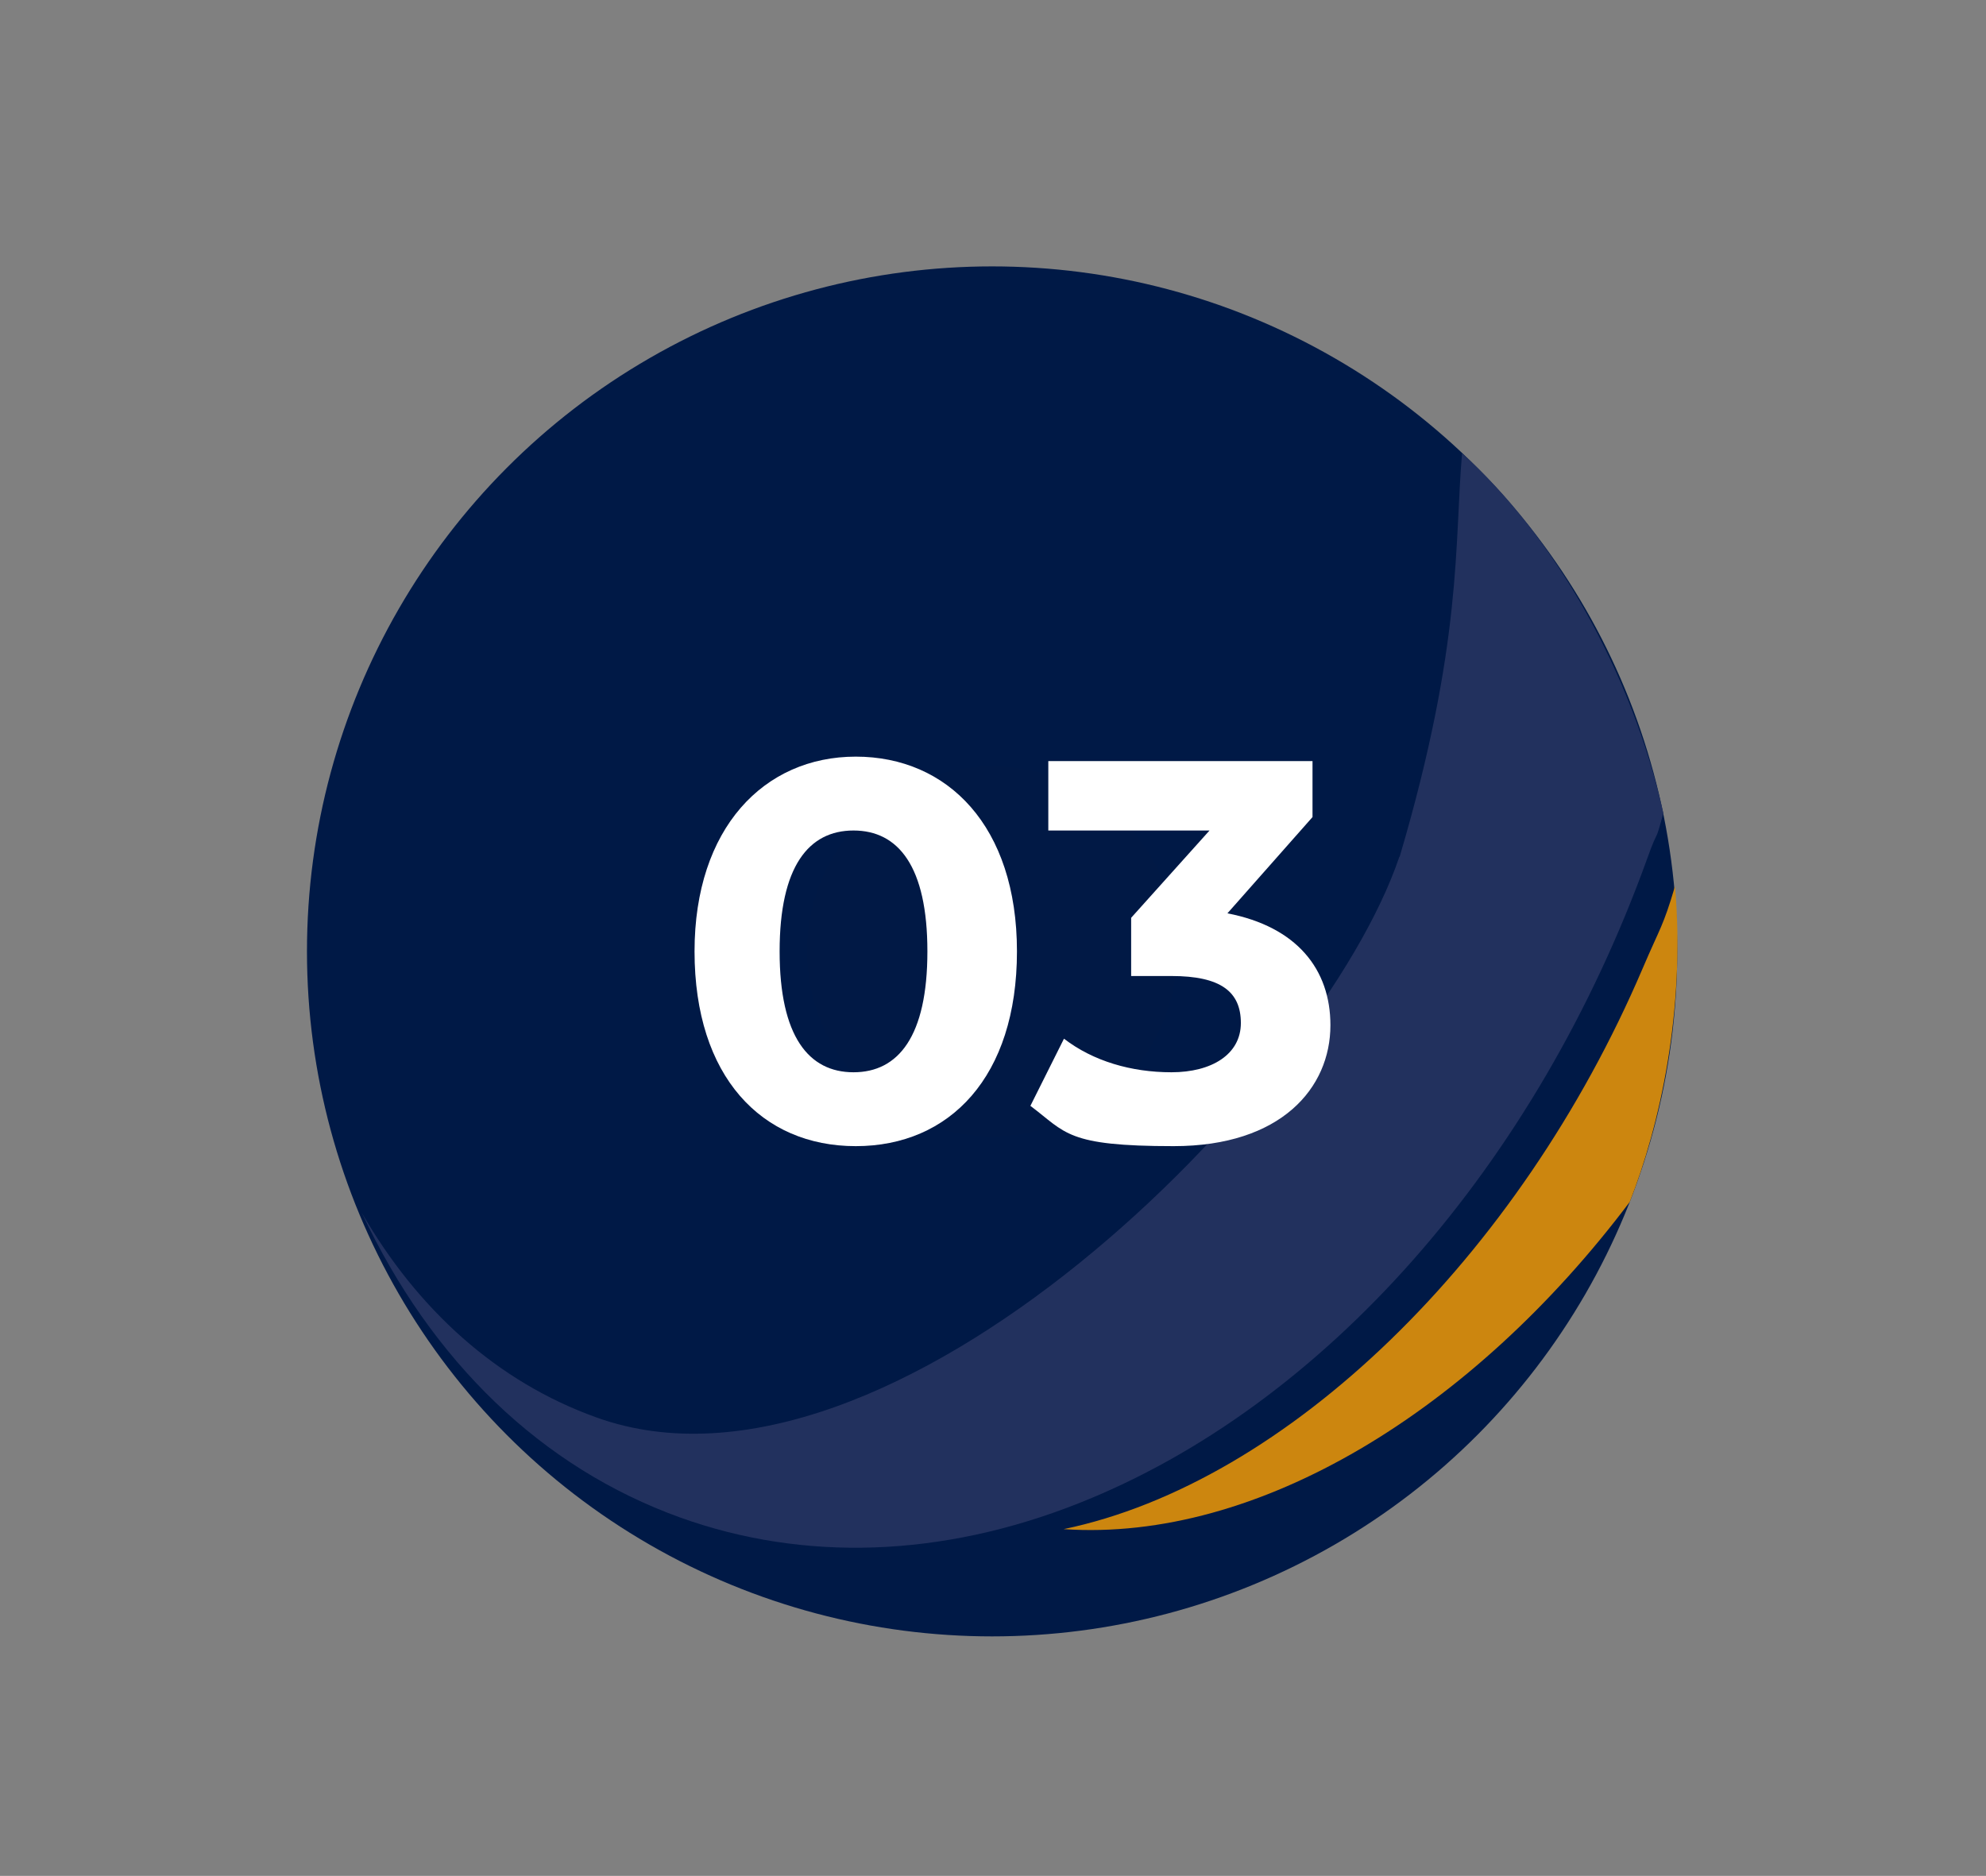 <?xml version="1.0" encoding="UTF-8"?>
<svg id="Capa_1" xmlns="http://www.w3.org/2000/svg" xmlns:xlink="http://www.w3.org/1999/xlink" version="1.1" viewBox="0 0 88.7 83.8">
  <rect x="0" y="0" width="88.7" height="83.8" fill="#808080" stroke="none"/>
  <!-- Generator: Adobe Illustrator 29.5.0, SVG Export Plug-In . SVG Version: 2.1.0 Build 137)  -->
  <defs>
    <style>
      .st0 {
        fill: #22315e;
      }

      .st1 {
        fill: #cc860f;
      }

      .st2 {
        fill: #fff;
      }

      .st3 {
        fill: url(#Degradado_sin_nombre_3);
      }
    </style>
    <radialGradient id="Degradado_sin_nombre_3" data-name="Degradado sin nombre 3" cx="44.31" cy="42.5" fx="44.31" fy="42.5" r="30.6" gradientUnits="userSpaceOnUse">
      <stop offset="0" stop-color="#011945"/>
      <stop offset=".54" stop-color="#001946"/>
      <stop offset=".98" stop-color="#001946"/>
    </radialGradient>
  </defs>
  <g>
    <circle class="st3" cx="44.31" cy="42.5" r="30.6"/>
    <path class="st1" d="M47.51,68.31c8.65.58,18.23-5.26,25.28-14.62,1.34-3.4,2.5-8.58,2.02-14.1-.54,1.83-.66,1.83-1.44,3.66-5.52,12.93-15.9,22.99-25.87,25.06h0Z"/>
    <path class="st0" d="M62.5,38.27c-3.5,10.36-22.74,29.77-35.86,25.05-4.46-1.6-8-4.84-10.48-9.14,3.12,6.64,8.03,11.38,14.22,13.61,5.54,1.99,11.69,1.78,17.78-.63,10.98-4.34,20.47-15.11,25.41-28.81.54-1.51.31-.51.72-2.03-1.41-6.29-4.87-12.37-8.99-16.07-.35,4.03.04,8.45-2.79,18.03,0,0,0,0,0,0Z"/>
  </g>
  <g>
    <path class="st2" d="M31.02,42.5c0-5.5,3.1-8.7,7.2-8.7s7.2,3.1,7.2,8.7-3,8.7-7.2,8.7-7.2-3.1-7.2-8.7ZM41.42,42.5c0-3.8-1.3-5.4-3.3-5.4s-3.3,1.6-3.3,5.4,1.3,5.4,3.3,5.4,3.3-1.6,3.3-5.4Z"/>
    <path class="st2" d="M59.42,45.8c0,2.8-2.2,5.4-7,5.4s-4.8-.6-6.4-1.8l1.5-3c1.3,1,3,1.5,4.8,1.5s3.1-.8,3.1-2.2-.9-2.1-3.1-2.1h-1.8v-2.6l3.5-3.9h-7.2v-3.1h11.8v2.5l-3.8,4.3c3.1.6,4.6,2.5,4.6,5Z"/>
  </g>
</svg>